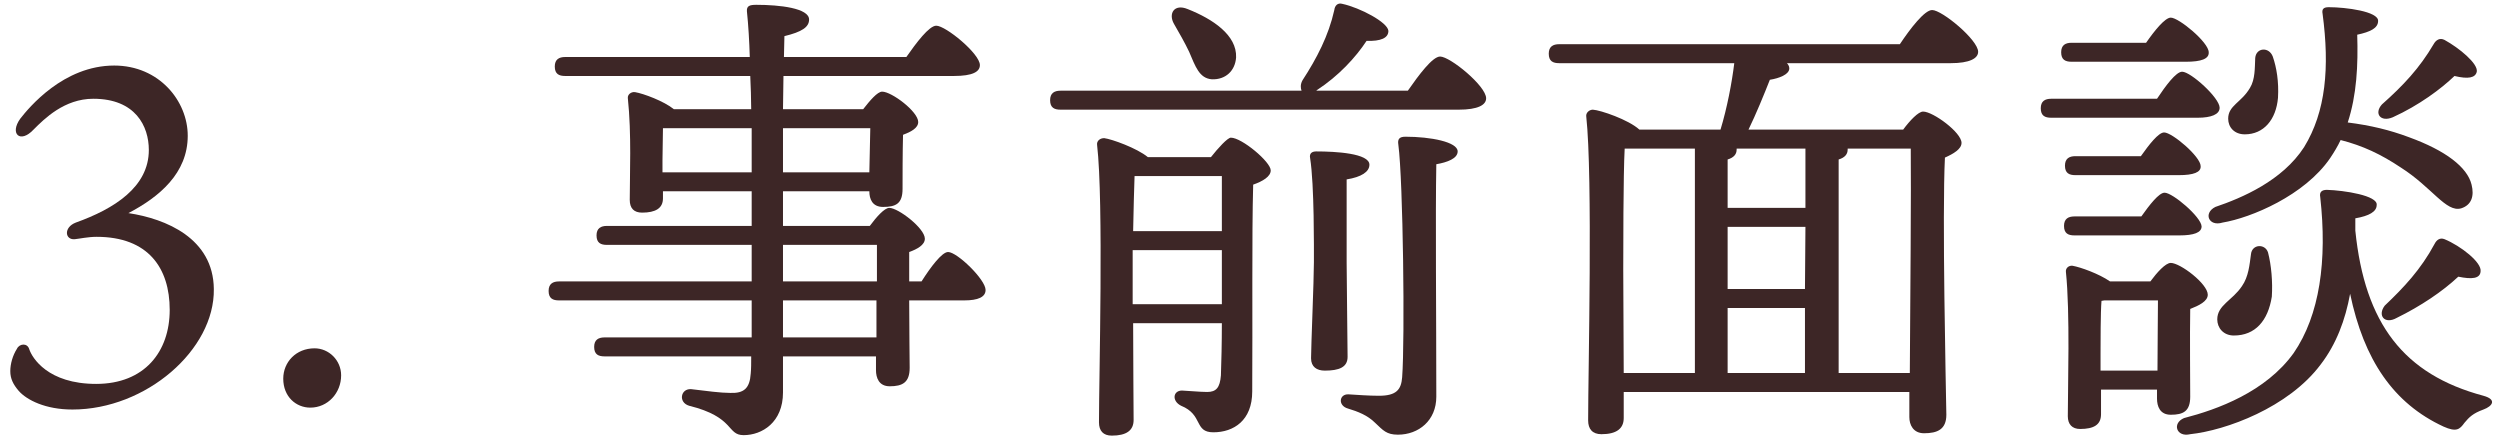 <svg width="137" height="24" viewBox="0 0 137 24" fill="none" xmlns="http://www.w3.org/2000/svg">
<path d="M6.258 3.592C8.728 3.592 10.288 5.542 10.288 7.44C10.288 9.494 8.728 10.794 7.038 11.678C9.092 11.99 11.692 13.056 11.718 15.838C11.77 19.166 8 22.442 3.97 22.442C2.488 22.442 1.474 21.922 1.032 21.428C0.72 21.064 0.564 20.752 0.564 20.336C0.564 19.946 0.694 19.478 0.928 19.114C1.058 18.828 1.5 18.776 1.604 19.14C1.76 19.608 2.618 21.038 5.27 21.038C7.922 21.038 9.3 19.27 9.3 16.982C9.3 14.694 8.13 12.978 5.296 12.978C4.828 12.978 4.36 13.082 4.1 13.108C3.554 13.16 3.476 12.458 4.152 12.198C6.258 11.444 8.156 10.248 8.156 8.22C8.156 6.92 7.428 5.412 5.114 5.412C3.528 5.412 2.436 6.504 1.838 7.102C1.11 7.882 0.512 7.336 1.11 6.504C1.578 5.906 3.476 3.592 6.258 3.592Z" fill="#3D2626"/>
<path d="M17.238 19.088C18.018 19.088 18.694 19.738 18.694 20.57C18.694 21.532 17.966 22.338 17.004 22.338C16.224 22.338 15.522 21.74 15.522 20.752C15.522 19.842 16.224 19.088 17.238 19.088Z" fill="#3D2626"/>
<path d="M48.03 18.49V16.462H42.908V18.49H48.03ZM42.908 13.42V15.422H48.056C48.056 14.616 48.056 13.914 48.056 13.42H42.908ZM36.304 8.792V9.442H41.192C41.192 8.714 41.192 7.882 41.192 7.024H36.33C36.33 7.466 36.304 8.376 36.304 8.792ZM47.692 7.024H42.908V9.442H47.64L47.692 7.024ZM49.824 15.422H50.5C50.994 14.642 51.618 13.81 51.956 13.81C52.45 13.81 54.01 15.318 54.01 15.89C54.01 16.28 53.594 16.462 52.84 16.462H49.824C49.824 18.022 49.85 19.634 49.85 20.154C49.85 20.96 49.46 21.168 48.758 21.168C48.16 21.168 48.004 20.7 48.004 20.284V19.53H42.908V21.506C42.908 23.144 41.764 23.846 40.75 23.846C39.814 23.846 40.282 22.858 37.76 22.234C37.162 22.052 37.292 21.298 37.864 21.324C38.722 21.428 39.502 21.532 40.022 21.532C40.75 21.558 41.088 21.298 41.14 20.466C41.166 20.206 41.166 19.894 41.166 19.53H33.132C32.794 19.53 32.56 19.426 32.56 19.01C32.56 18.62 32.794 18.49 33.132 18.49H41.192C41.192 17.866 41.192 17.19 41.192 16.462H30.636C30.298 16.462 30.064 16.358 30.064 15.942C30.064 15.552 30.298 15.422 30.636 15.422H41.192V13.42H33.262C32.924 13.42 32.69 13.316 32.69 12.9C32.69 12.51 32.924 12.38 33.262 12.38H41.192V10.482H36.33V10.872C36.33 11.418 35.914 11.652 35.186 11.652C34.744 11.652 34.51 11.418 34.51 10.95C34.51 9.598 34.614 7.336 34.406 5.386C34.38 5.178 34.588 5.022 34.796 5.048C35.264 5.126 36.382 5.542 36.928 5.984H41.166C41.166 5.386 41.14 4.762 41.114 4.164H30.974C30.636 4.164 30.402 4.06 30.402 3.644C30.402 3.254 30.636 3.124 30.974 3.124H41.088C41.062 2.24 41.01 1.382 40.932 0.628C40.906 0.316 41.088 0.264 41.452 0.264C42.726 0.264 44.338 0.446 44.338 1.07C44.338 1.486 43.948 1.746 42.986 1.98L42.96 3.124H49.668C50.214 2.344 50.916 1.408 51.306 1.408C51.826 1.408 53.698 2.942 53.698 3.566C53.698 3.93 53.308 4.164 52.268 4.164H42.934L42.908 5.984H47.302C47.666 5.516 48.082 5.022 48.342 5.022C48.862 5.022 50.318 6.114 50.318 6.686C50.318 7.024 49.902 7.232 49.486 7.388C49.46 8.35 49.46 9.806 49.46 10.352C49.46 11.158 49.096 11.34 48.394 11.34C47.796 11.34 47.64 10.898 47.64 10.482H42.908V12.38H47.666C48.03 11.886 48.472 11.392 48.732 11.392C49.226 11.392 50.682 12.51 50.682 13.082C50.682 13.42 50.266 13.654 49.824 13.81C49.824 14.252 49.824 14.798 49.824 15.422Z" fill="#3D2626"/>
<path d="M65.164 2.838C64.93 2.344 64.618 1.798 64.332 1.304C64.02 0.758 64.332 0.186 65.086 0.498C66.464 1.044 67.79 1.928 67.738 3.15C67.686 3.878 67.166 4.372 66.412 4.346C65.71 4.294 65.502 3.618 65.164 2.838ZM62.07 16.67H66.958V15.006V13.706H62.07V15.682V16.67ZM66.958 9.65H62.174C62.148 10.248 62.122 11.47 62.096 12.666H66.958V9.65ZM62.902 8.61H66.36C66.75 8.116 67.27 7.544 67.452 7.544C68.05 7.544 69.636 8.87 69.636 9.338C69.636 9.676 69.194 9.936 68.674 10.118C68.596 12.952 68.648 17.658 68.622 21.454C68.622 23.04 67.608 23.69 66.49 23.69C65.424 23.69 65.944 22.728 64.722 22.234C64.202 21.974 64.28 21.402 64.774 21.402C64.93 21.402 65.762 21.48 66.152 21.48C66.646 21.48 66.854 21.246 66.906 20.57C66.932 19.868 66.958 18.802 66.958 17.71H62.096C62.096 19.712 62.122 22.468 62.122 23.014C62.122 23.586 61.732 23.872 60.926 23.872C60.458 23.872 60.224 23.612 60.224 23.144C60.224 20.648 60.484 11.08 60.12 7.934C60.094 7.726 60.276 7.57 60.51 7.57C60.926 7.622 62.304 8.116 62.902 8.61ZM73.796 9.832V14.382C73.796 15.24 73.848 18.932 73.848 19.556C73.848 20.128 73.38 20.31 72.6 20.31C72.158 20.31 71.846 20.102 71.846 19.634C71.846 18.984 72.002 15.344 72.002 14.382C72.002 13.68 72.028 10.118 71.794 8.662C71.742 8.402 71.898 8.298 72.132 8.298C73.198 8.298 75.044 8.402 75.044 9.026C75.044 9.416 74.602 9.702 73.796 9.832ZM77.02 7.492C78.398 7.492 79.88 7.778 79.88 8.298C79.88 8.688 79.308 8.896 78.71 9C78.658 11.704 78.71 17.372 78.71 21.74C78.71 23.04 77.748 23.82 76.604 23.82C75.98 23.82 75.798 23.586 75.356 23.17C74.94 22.754 74.394 22.546 73.874 22.39C73.302 22.234 73.38 21.584 73.9 21.61C74.316 21.636 75.018 21.688 75.564 21.688C76.526 21.688 76.786 21.35 76.838 20.674C76.994 18.594 76.89 9.91 76.63 7.934C76.578 7.622 76.682 7.492 77.02 7.492ZM72.132 4.97H77.15C77.748 4.112 78.502 3.098 78.918 3.098C79.464 3.098 81.44 4.71 81.44 5.386C81.44 5.75 80.998 6.01 79.932 6.01H58.118C57.78 6.01 57.546 5.906 57.546 5.49C57.546 5.1 57.78 4.97 58.118 4.97H71.326C71.274 4.84 71.248 4.632 71.378 4.398C72.158 3.202 72.808 1.954 73.12 0.55C73.146 0.316 73.302 0.134 73.562 0.212C74.524 0.42 76.058 1.226 76.084 1.694C76.084 2.084 75.668 2.266 74.888 2.24C74.29 3.15 73.354 4.164 72.158 4.944L72.132 4.97Z" fill="#3D2626"/>
<path d="M100.758 20.44H104.658C104.684 16.774 104.736 10.092 104.71 8.142H101.252V8.194C101.252 8.454 101.096 8.636 100.758 8.74V20.44ZM88.954 14.772L88.98 20.44H92.88V8.142H89.032C88.954 9.52 88.954 13.94 88.954 14.772ZM98.938 11.392V8.142H95.168V8.194C95.168 8.454 95.012 8.636 94.674 8.74V11.392H98.938ZM94.674 16.878V20.44H98.912V16.878H94.674ZM98.912 15.838L98.938 12.432H94.674V15.838H98.912ZM85.444 2.422H104.112C104.684 1.564 105.464 0.55 105.88 0.55C106.426 0.55 108.402 2.188 108.402 2.838C108.402 3.202 107.934 3.462 106.894 3.462H97.924C98.002 3.54 98.054 3.644 98.054 3.748C98.054 4.086 97.482 4.294 96.988 4.372C96.65 5.23 96.234 6.244 95.818 7.102H104.294C104.658 6.608 105.126 6.114 105.386 6.114C105.932 6.114 107.492 7.258 107.492 7.83C107.492 8.168 107.05 8.428 106.582 8.636C106.426 11.756 106.634 21.116 106.66 22.728C106.66 23.534 106.166 23.742 105.438 23.742C104.84 23.742 104.632 23.274 104.632 22.858V21.48H88.98V22.91C88.98 23.482 88.59 23.794 87.758 23.794C87.264 23.794 87.03 23.508 87.03 23.04C87.03 20.362 87.29 9.702 86.926 6.374C86.9 6.192 87.082 6.01 87.29 6.01C87.706 6.036 89.24 6.556 89.838 7.102H94.284C94.648 5.906 94.908 4.528 95.038 3.462H85.444C85.106 3.462 84.872 3.358 84.872 2.942C84.872 2.552 85.106 2.422 85.444 2.422Z" fill="#3D2626"/>
<path d="M131.126 6.426C130.45 6.712 130.086 6.218 130.528 5.724C131.698 4.684 132.582 3.748 133.362 2.422C133.492 2.188 133.7 2.058 133.96 2.188C134.766 2.63 135.806 3.488 135.728 3.93C135.65 4.268 135.26 4.346 134.506 4.164C133.778 4.866 132.556 5.776 131.126 6.426ZM133.96 13.108C134.844 13.472 136.014 14.382 135.936 14.876C135.91 15.266 135.468 15.318 134.714 15.162C133.856 15.968 132.66 16.774 131.334 17.424C130.684 17.788 130.268 17.294 130.684 16.748C131.724 15.76 132.66 14.772 133.414 13.368C133.518 13.16 133.7 13.004 133.96 13.108ZM121.792 12.198C121.038 12.432 120.726 11.678 121.402 11.34C122.858 10.846 125.068 9.91 126.264 8.064C127.46 6.114 127.668 3.696 127.278 0.758C127.226 0.498 127.33 0.394 127.616 0.394C128.552 0.394 130.346 0.628 130.32 1.148C130.32 1.538 129.904 1.746 129.176 1.902C129.228 3.566 129.15 5.204 128.656 6.712C129.904 6.868 130.97 7.128 132.01 7.518C134.012 8.246 135.208 9.156 135.442 10.118C135.598 10.742 135.442 11.236 134.87 11.418C134.038 11.652 133.284 10.274 131.568 9.182C130.476 8.454 129.488 7.986 128.266 7.674C128.11 8.012 127.902 8.35 127.694 8.662C126.29 10.716 123.352 11.938 121.792 12.198ZM123.352 13.94C123.404 13.368 124.132 13.342 124.288 13.836C124.47 14.538 124.548 15.448 124.496 16.254C124.288 17.58 123.586 18.386 122.416 18.386C121.844 18.386 121.506 17.97 121.506 17.502C121.506 16.722 122.338 16.462 122.858 15.682C123.222 15.162 123.274 14.512 123.352 13.94ZM123.014 7.362C122.442 7.362 122.104 6.972 122.104 6.504C122.104 5.776 122.832 5.62 123.3 4.814C123.586 4.346 123.56 3.722 123.586 3.176C123.638 2.604 124.34 2.552 124.548 3.098C124.756 3.696 124.886 4.476 124.834 5.36C124.73 6.556 124.054 7.362 123.014 7.362ZM119.79 3.384H113.524C113.186 3.384 112.952 3.28 112.952 2.864C112.952 2.474 113.186 2.344 113.524 2.344H117.606C118.074 1.668 118.646 0.966 118.958 0.966C119.4 0.966 121.038 2.318 121.038 2.864C121.064 3.228 120.622 3.384 119.79 3.384ZM112.406 5.412H118.204C118.672 4.71 119.244 3.93 119.582 3.93C120.05 3.93 121.636 5.36 121.636 5.906C121.636 6.27 121.168 6.452 120.44 6.452H112.406C112.068 6.452 111.834 6.348 111.834 5.932C111.834 5.542 112.068 5.412 112.406 5.412ZM113.732 8.558H117.32C117.762 7.934 118.282 7.258 118.594 7.258C119.036 7.258 120.596 8.584 120.596 9.104C120.622 9.442 120.206 9.598 119.4 9.598H113.732C113.394 9.598 113.16 9.494 113.16 9.078C113.16 8.688 113.394 8.558 113.732 8.558ZM119.426 12.9H113.68C113.342 12.9 113.108 12.796 113.108 12.38C113.108 11.99 113.342 11.86 113.68 11.86H117.346C117.788 11.236 118.308 10.56 118.62 10.56C119.062 10.56 120.622 11.886 120.648 12.406C120.648 12.744 120.232 12.9 119.426 12.9ZM115.11 20.31H118.23C118.23 19.036 118.256 17.372 118.256 16.462H115.318L115.162 16.488C115.11 17.086 115.11 18.828 115.11 19.348V20.31ZM115.63 15.422H117.84C118.204 14.928 118.672 14.408 118.958 14.408C119.478 14.408 120.986 15.552 120.986 16.15C120.986 16.514 120.492 16.748 120.024 16.93C119.998 18.334 120.024 21.038 120.024 21.74C120.024 22.546 119.634 22.728 118.958 22.728C118.36 22.728 118.204 22.26 118.204 21.844V21.35H115.136V22.702C115.136 23.274 114.746 23.508 113.992 23.508C113.55 23.508 113.316 23.248 113.316 22.806C113.316 21.168 113.446 17.138 113.212 14.902C113.186 14.694 113.368 14.538 113.576 14.564C114.018 14.642 115.032 15.006 115.63 15.422ZM129.072 11.964V12.64C129.592 17.736 131.724 20.518 136.092 21.688C136.846 21.896 136.586 22.26 136.092 22.442C135.52 22.65 135.312 22.858 135.052 23.17C134.792 23.534 134.61 23.69 133.908 23.378C131.152 22.104 129.54 19.712 128.786 16.098C128.526 17.528 128.032 18.854 127.174 19.972C125.406 22.338 121.974 23.586 120.024 23.794C119.27 23.976 119.01 23.196 119.686 22.91C121.506 22.442 124.158 21.48 125.692 19.348C127.122 17.268 127.538 14.278 127.148 10.794C127.096 10.534 127.226 10.404 127.512 10.404C128.448 10.43 130.32 10.716 130.242 11.236C130.242 11.6 129.826 11.834 129.072 11.964Z" fill="#3D2626"/>
</svg>
